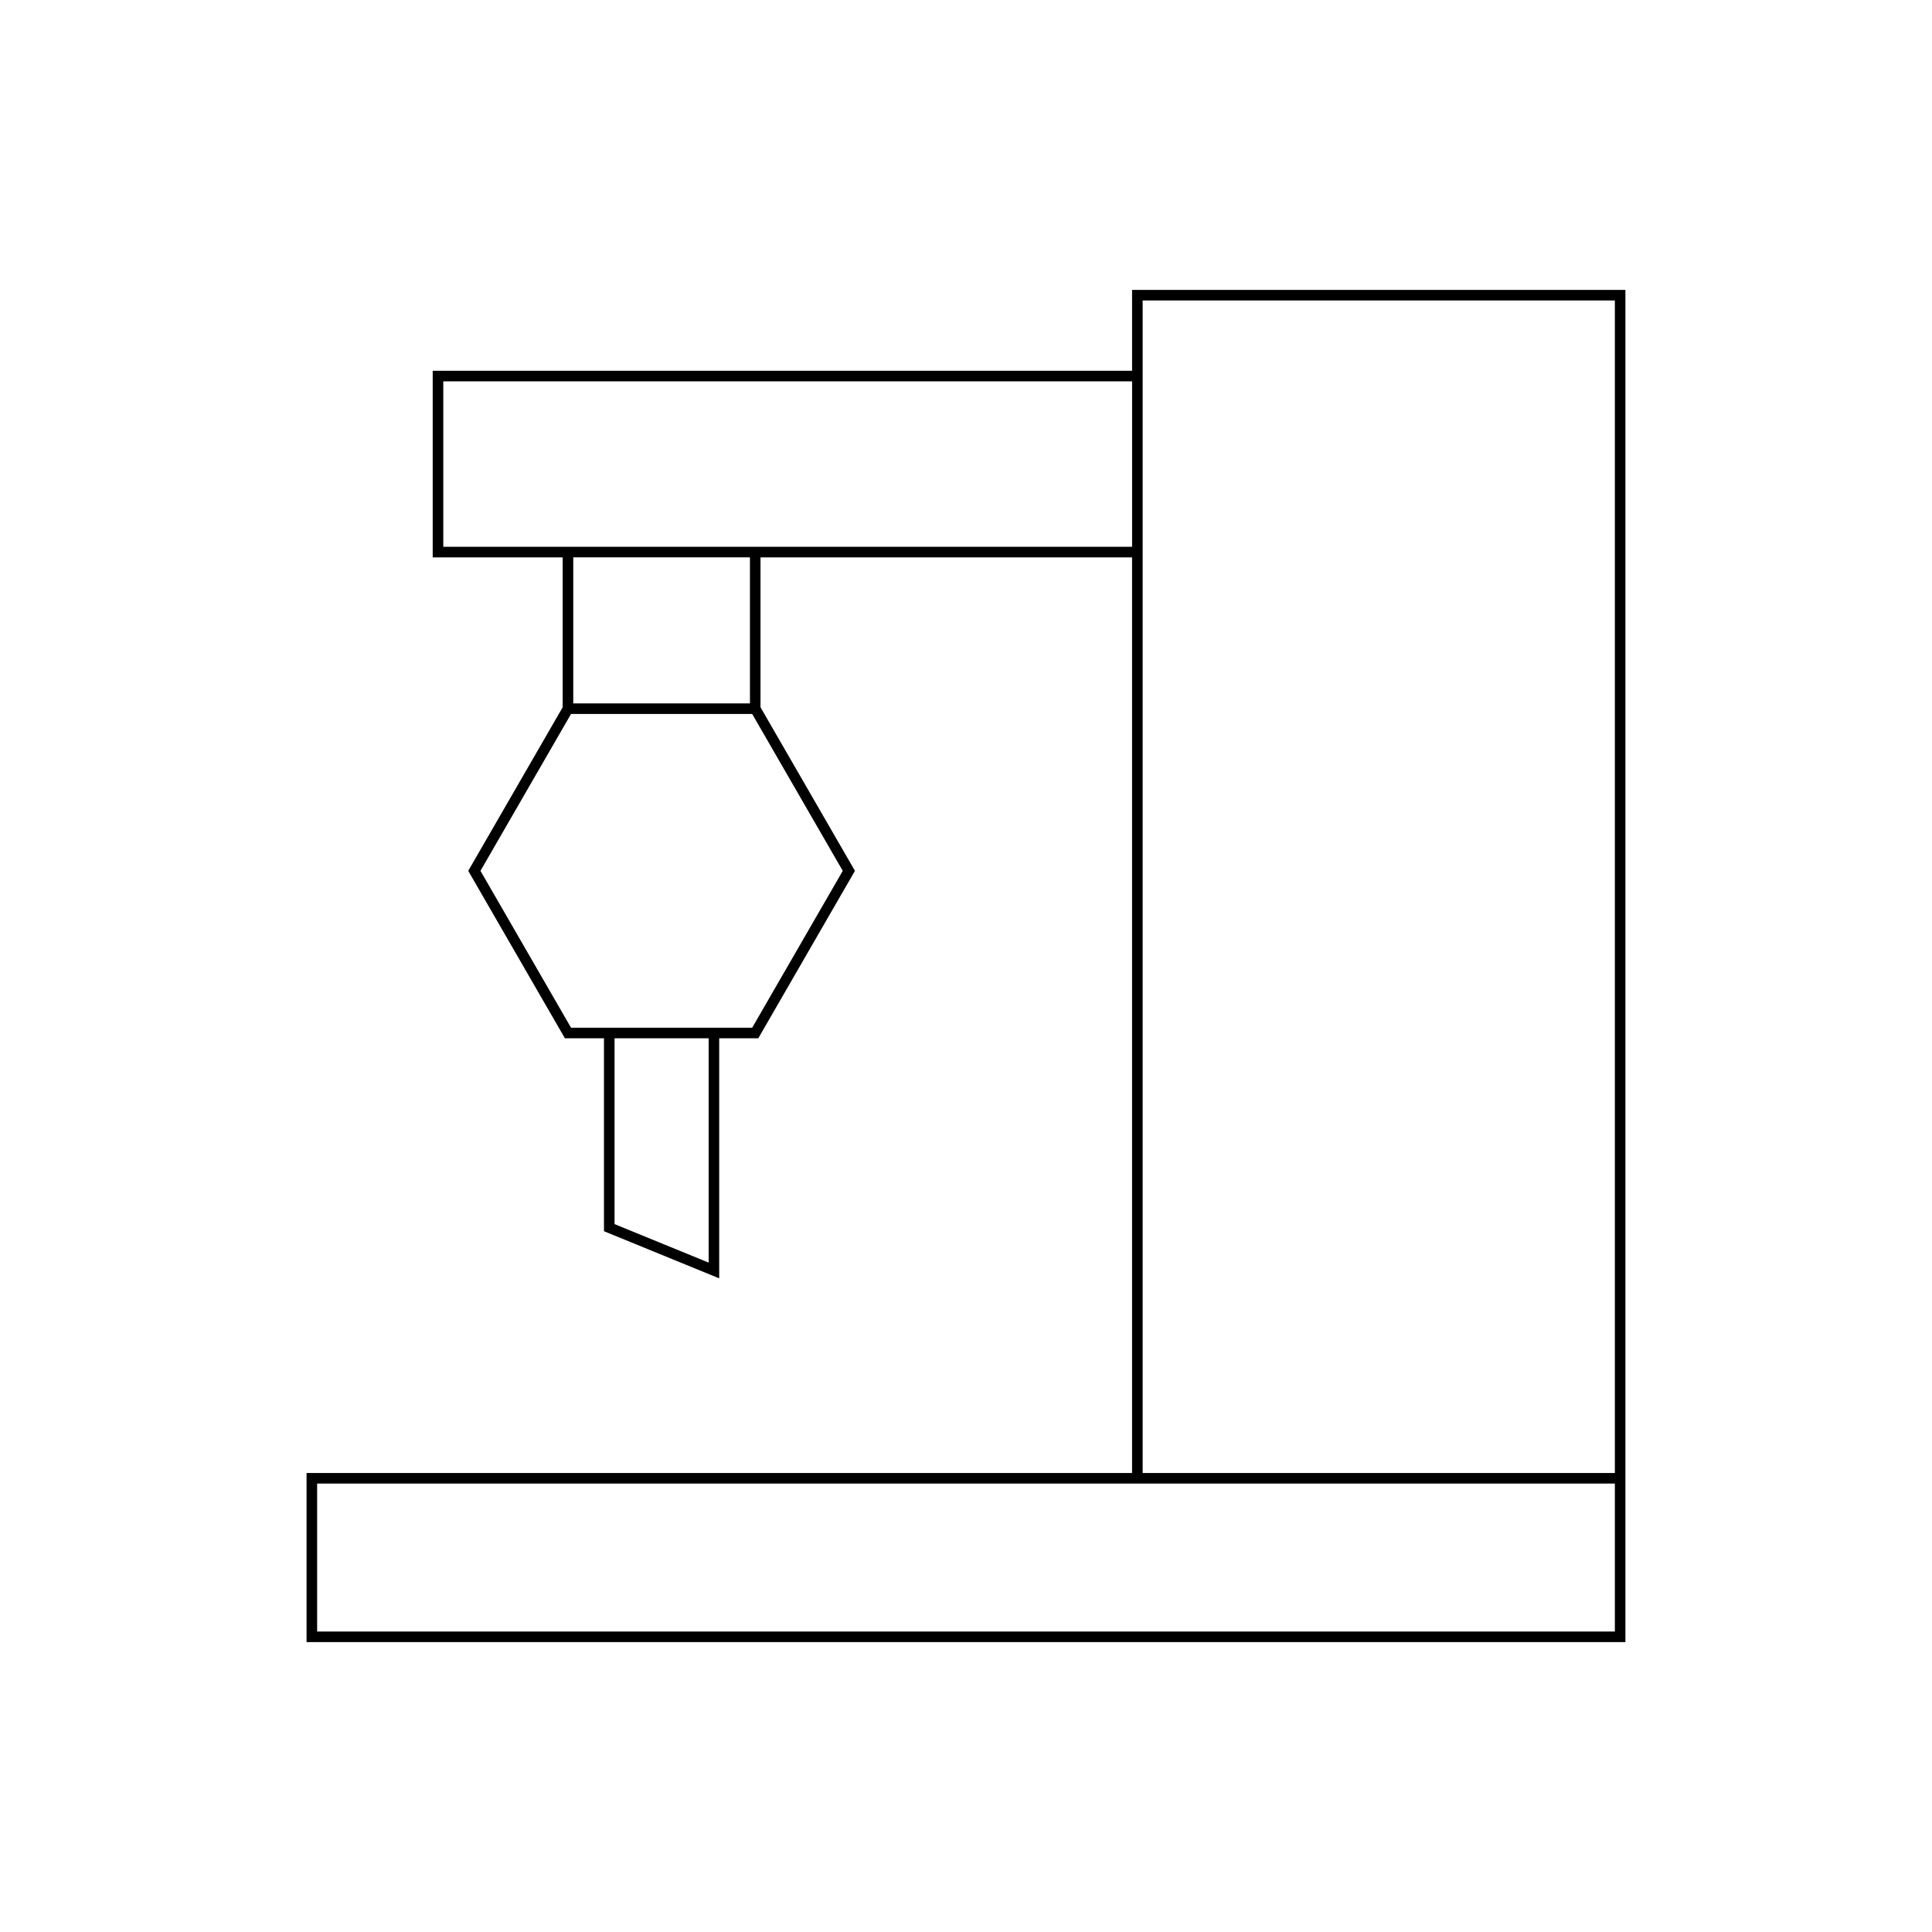 <?xml version="1.0" encoding="UTF-8"?>
<!-- Uploaded to: SVG Repo, www.svgrepo.com, Generator: SVG Repo Mixer Tools -->
<svg fill="#000000" width="800px" height="800px" version="1.1" viewBox="144 144 512 512" xmlns="http://www.w3.org/2000/svg">
 <path d="m574.75 535.76v-314.93h-130.74v21.434h-185.34v49.445h34.445v39.723l-25.027 43.352 25.617 44.375h10.355v51.125l30.535 12.492v-63.617h10.355l25.617-44.375-25.027-43.352v-39.723h98.469v242.65l-218.77 0.004v44.809h349.51zm-242.95-57.156-24.938-10.203v-49.242h24.938zm35.539-103.82-24.004 41.574h-48.004l-24.004-41.574 24.004-41.578h48.004zm-71.418-44.379v-38.699h46.824v38.699zm-34.445-41.496v-43.848h182.54v43.848zm310.48 287.46h-343.91v-39.211h343.91zm0-42.008h-125.14v-310.74h125.14z"/>
</svg>